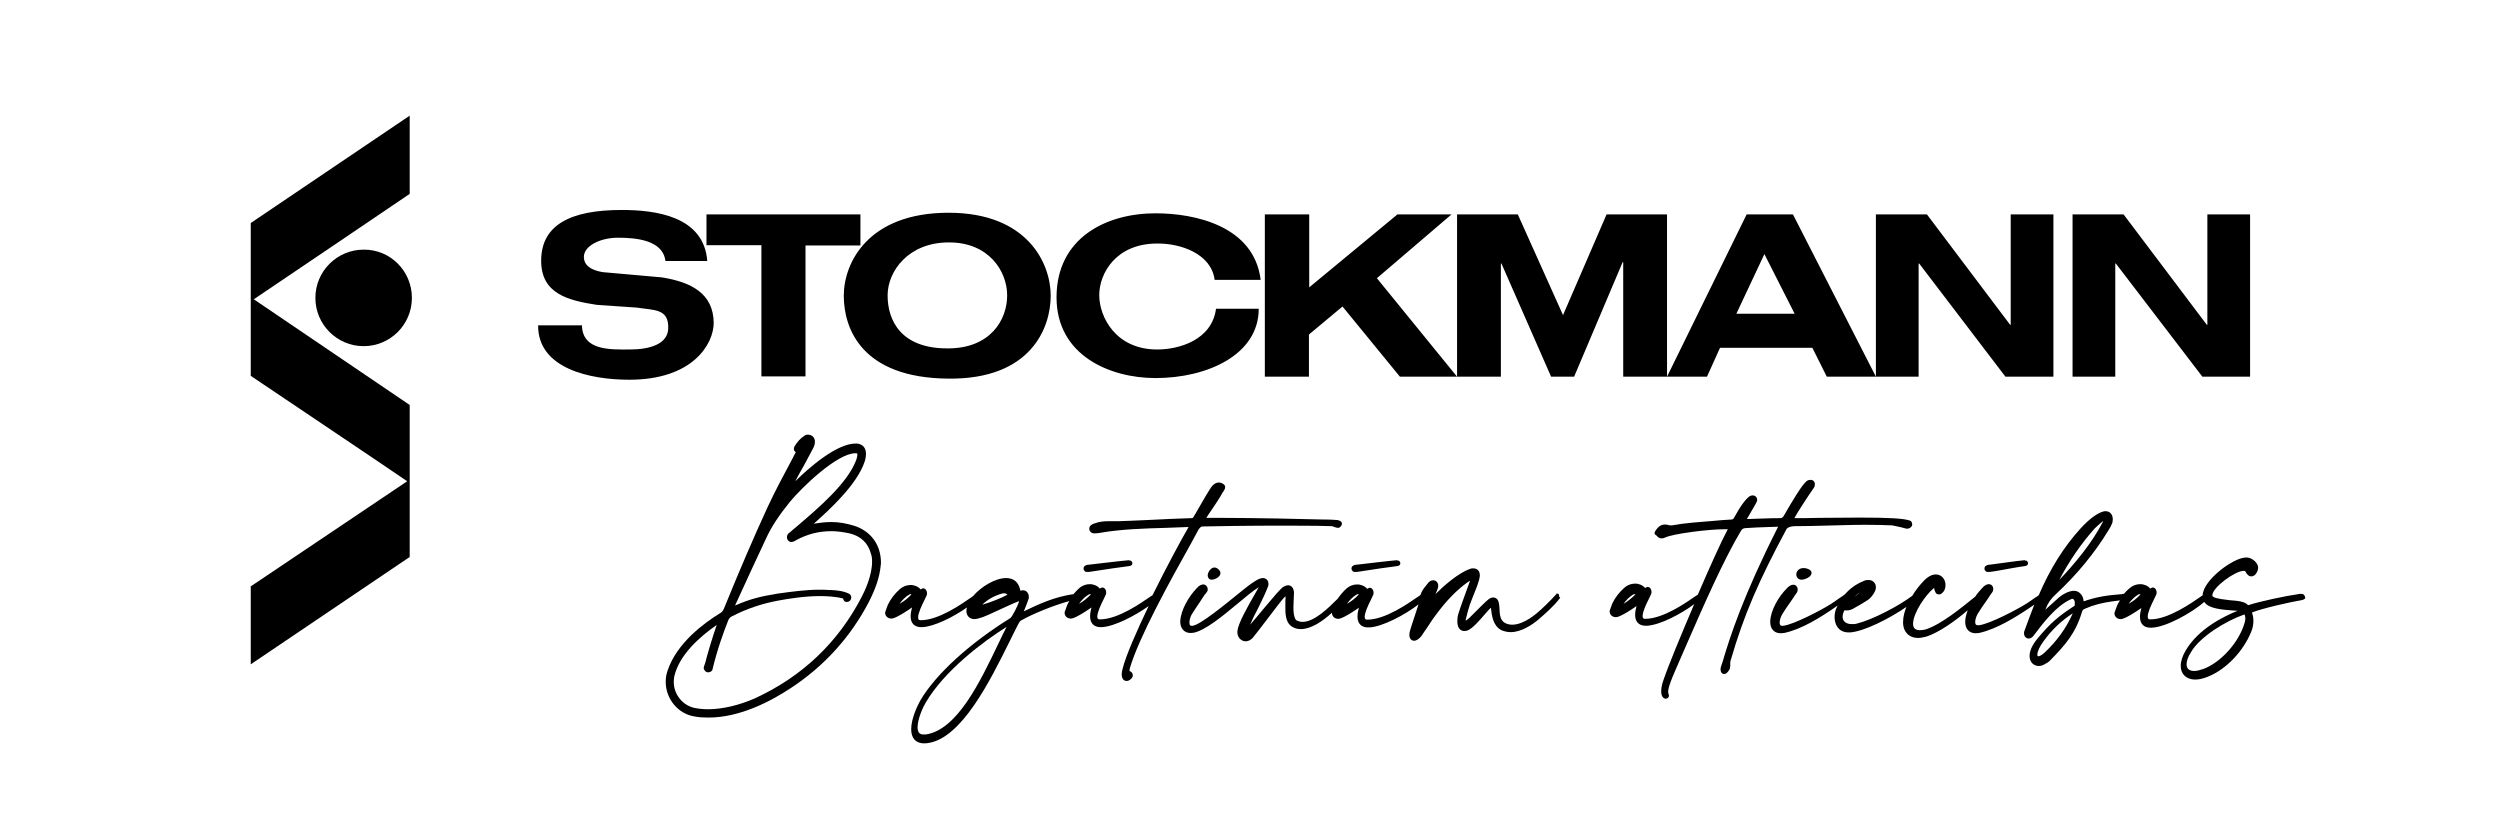 <?xml version="1.0" encoding="UTF-8"?> <!-- Generator: Adobe Illustrator 26.0.3, SVG Export Plug-In . SVG Version: 6.00 Build 0) --> <svg xmlns="http://www.w3.org/2000/svg" xmlns:xlink="http://www.w3.org/1999/xlink" id="Layer_1" x="0px" y="0px" viewBox="0 0 901.3 302.1" style="enable-background:new 0 0 901.3 302.1;" xml:space="preserve"> <path d="M255,94.3c-1.1-16.5-18.9-18.6-30.9-18.6c-18.3,0-29,5.3-29,18.3c0,12,9.8,14.3,20,15.9l14.5,1c6.3,1,11.6,0.3,11.3,7.6 c-0.2,5.5-6.5,7.5-13.9,7.5c-6.9,0-17,0.5-17.2-8.7H194c-0.1,15.6,18.7,19.6,32.9,19.6c23,0,30.4-13,30.4-20.5 c-0.1-10.6-8.1-14.7-18.7-16.4l-21.4-1.9c-4.1-0.7-6.7-2.4-6.7-5.5c0-3.9,5.8-6.9,12.3-6.9c6.4,0,16.2,0.8,17.1,8.4H255z M290.4,88.5h19.8V77.3h-55.5v11.1h19.8v47.3h15.9V88.5z M363.1,106.5c0,8.8-6,19-21.1,19.1c-17.4,0.2-22-10.3-22-19.1 s7.6-19.1,22-19.1C356.4,87.3,363.1,97.7,363.1,106.5 M378.8,106.6c0-11.7-8.4-29.9-36.8-29.9c-29.1,0-37.8,18.1-37.8,29.9 c0,11.8,6.4,29.7,37.8,29.9C371.5,136.8,378.8,118.4,378.8,106.6 M437.9,100.9h16.6c-2.4-19.5-23.8-24-37.9-24 c-18,0-35.7,9-35.7,30.3c0,21,19.3,29.1,35.7,29.1c18.5,0,37.2-8.3,37.2-25h-15.4c-1.5,11.4-13.5,14.7-21.2,14.7 c-15.1,0-20.9-11.9-20.9-19.6c0-7.7,5.9-18.6,20.9-18.6C425.5,87.7,436.7,91.4,437.9,100.9 M504.7,135.8h20.6l-28.9-35.5l26.9-23 h-19.5l-31.8,26.3V77.3H456v58.5h15.9v-15.2l12.1-10.1L504.7,135.8z M647,113.1H626l10.1-21.5L647,113.1z M723,135.8h17.3V77.3 h-15.4v39.8h-0.2l-30-39.8h-18.4v58.5l-29.9-58.5h-16.7L601,135.8V77.3h-21.8l-15.7,36.3l-16.3-36.3h-21.9v58.5h15.8V95h0.2 l17.9,40.8h8.3L585,94.5h0.2v41.3H601h14.4l4.7-10.4h33.3l5.2,10.4h17.7h15.4V95h0.2L723,135.8z M811.2,135.8V77.3h-15.4v39.8h-0.2 l-30-39.8h-18.4v58.5h15.4V95h0.2l31.2,40.8H811.2z"></path> <g> <path d="M147.7,41.7L90.4,80.4v55.1c0,0,52.7,35.4,56.4,38c-1.1,0.7-56.4,37.9-56.4,37.9v28.1l57.3-38.7V146 c0,0-53.4-36.2-56.2-38.1c1.1-0.7,56.2-38,56.2-38V41.7z"></path> <path d="M148.5,107.4c0,9.6-7.8,17.4-17.4,17.4c-9.6,0-17.4-7.8-17.4-17.4c0-9.6,7.8-17.4,17.4-17.4 C140.7,89.9,148.5,97.7,148.5,107.4"></path> </g> <g> <path d="M307.8,189.5c-2.7-0.8-5.3-1.3-8.1-1.3c-2.6,0-4.8,0.4-6.2,0.6c0,0-0.1,0-0.1,0c5.6-5,15.5-14,18.3-22.3 c0.3-0.9,0.5-1.9,0.5-2.9c0-2.2-1.2-3.5-3.3-3.7h-0.4c-7,0-17,8.9-21.8,13.6c1-1.9,2.1-3.9,3.2-5.8c1.1-2,2.2-4.1,3.2-6 c0.5-0.9,0.7-1.7,0.7-2.4c0-1.8-1.3-2.6-2.5-2.6c-0.3,0-0.9,0-1.3,0.4c-1.4,0.9-2.6,2.2-3.6,3.9c-0.1,0.3-0.2,0.6-0.2,0.9 c0,0.6,0.4,0.9,0.7,1.1c0,0,0,0,0,0l-1.4,2.7c-3,5.6-6.1,11.4-8.8,17.2c-5,10.9-10,22.5-15.7,36.5c-0.4,0.9-0.8,1.4-1.6,1.8 c-5.5,3.4-15.3,10.5-18.7,20.5c-0.5,1.4-0.7,2.8-0.7,4.1c0,6.2,4.5,11.6,10.4,12.5c1.5,0.3,3.2,0.4,5,0.4 c11.3,0,22.4-5.8,29.8-10.7c12-7.9,21.4-18.3,28-30.9c2.5-4.9,3.9-9,4.3-13.1c0.1-0.5,0.1-1,0.1-1.4 C317.5,196.3,313.9,191.4,307.8,189.5z M314.4,202.5c0,5-2.6,10.5-3.7,12.6c-8.5,16.5-21.5,28.8-38.4,36.6c-5.6,2.5-11.8,4-17,4 c-2,0-3.5-0.2-5-0.5c-4.2-0.9-7.4-4.9-7.4-9.3c0-0.8,0.1-1.5,0.2-2.1c1.8-7.7,9.1-14.2,15.3-18.5c-1.3,3.6-3.6,11.3-4.1,13.5 c-0.1,0.2-0.1,0.4-0.2,0.6c-0.2,0.5-0.4,1.1-0.4,1.6c0,0.1,0,0.2,0.1,0.3l0.1,0.2c0.4,0.7,1,0.9,1.4,0.9c0.5,0,1.2-0.3,1.4-0.7 l0.1-0.1c1.9-8,4.4-14.5,5.5-17.3l0.3-0.8c0.3-0.6,0.7-1.1,1.5-1.4c5-2.6,10.6-4.5,16.6-5.6c3.8-0.7,9.5-1.6,15-1.6 c3.1,0,5.9,0.3,8.1,0.8c0.1,0.1,0.1,0.2,0.2,0.3c0.1,0.2,0.2,0.5,0.4,0.7c0.5,0.5,1.5,0.4,2-0.1c0.3-0.3,0.5-0.8,0.5-1.2 c0-0.6-0.3-1-0.7-1.3c-2.2-1.1-4.6-1.3-7-1.4l-0.5,0c-1.1-0.1-2.1-0.1-3.2-0.1c-5,0-10,0.7-15.1,1.4c-6.6,1.1-9.8,1.9-15.4,4.3 c4.3-9.4,7.8-17,11.1-24c2-4.4,4.8-8.6,8.7-13.4c4.2-5.1,17-17.5,23.6-17.5l0.4,0c0.1,0,0.3,0,0.3,0.5c0,0.7-0.3,1.5-0.4,1.9 c-3.1,8.4-13.6,17.3-21.2,23.8c-1,0.8-1.9,1.6-2.7,2.3c-0.8,0.5-1.1,1.1-1.1,1.8c0,0.3,0.1,0.7,0.3,1c0.4,0.5,0.8,0.7,1.3,0.7 c0.6,0,1.1-0.3,1.5-0.5l0.3-0.2c4.1-2.2,8.2-3.2,12.6-3.2c2.1,0,4.3,0.3,6.6,0.8c4.1,1,6.7,3.5,7.7,7.4 C314.3,200.4,314.4,201.4,314.4,202.5z"></path> <path d="M407.2,241.9C407.2,241.9,407.2,241.9,407.2,241.9c0-0.3,0.1-0.6,0.1-0.9c3.3-11.3,14.6-31.7,22.1-45.1 c1-1.8,1.9-3.5,2.7-5c0.3-0.4,0.8-1.1,1.4-1.1c3.1-0.1,17.6-0.3,29.7-0.3c9.4,0,15.3,0.1,17.1,0.2c0.1,0,0.3,0.1,0.5,0.2 c0.7,0.3,1.3,0.4,1.7,0.4c0.5,0,1.3-0.8,1.3-1.5c0-0.4-0.2-1-1.5-1.3c-1.3-0.1-2.8-0.2-4.2-0.2l-0.9,0c-6-0.2-26.2-0.6-37.2-0.6 c-2.2,0-3.9,0-5.1,0c0.4-0.7,1.1-1.7,1.8-2.7c1.5-2.2,3.2-4.8,4-6.3c0.6-0.8,1-1.5,1-2.1c0-0.3-0.1-0.6-0.4-0.9 c-1.3-1.1-2.9-1-4.2,0.4c-1,1.1-3.5,5.6-6,9.9l-0.6,1c-0.4,0.7-0.4,0.8-1,0.8c-3.9,0.1-10.5,0.4-16.3,0.7c-3.8,0.2-7.4,0.3-9.9,0.4 h-3.4c-1.7,0-3.5,0.1-5.3,0.8c-1.6,0.5-1.9,1.3-1.9,1.9c0,0.3,0.1,0.6,0.2,0.8c0.3,0.5,0.7,0.9,1.8,0.9c0.5,0,1.1-0.1,1.9-0.2 c7.3-1.3,16-1.6,23.7-1.8c2.8-0.1,5.5-0.2,8-0.3c0.1,0,0.1,0,0.2,0c0,0-0.1,0.1-0.1,0.2c-2.4,4.1-7.8,14.1-12.9,24.4 c-0.2,0.1-0.4,0.3-0.8,0.5c-3.2,2.2-11.6,8.2-18.2,8.2c-0.6,0-0.9-0.2-0.9-1c0-1.6,1.3-4.3,2.2-6.1c0.4-0.8,0.7-1.5,0.9-1.9 c0.1-0.2,0.1-0.5,0.1-0.7c0-1-0.6-1.8-1.4-1.8c-0.1,0-0.2,0-0.3,0.1l0,0c-0.2,0-0.4,0.2-0.6,0.3c-0.8-1-2.2-1.6-3.6-1.6 c-1.4,0-2.8,0.5-3.9,1.5c-0.7,0.7-1.4,1.4-2,2.1c-6.9,1-12.3,3.5-17.9,6.2c0.7-1.7,1.6-4,1.8-4.7l0-0.1c0,0,0-0.1,0-0.1 c0-0.1,0-0.2,0-0.4c0-1.3-0.9-2.3-2.1-2.3c-0.3,0-0.6,0.1-0.9,0.2c0-0.1-0.1-0.3-0.1-0.4c-0.2-0.7-0.4-1.4-0.8-2 c-0.9-1.5-2.4-2.2-4.3-2.2c-3.8,0-8.9,3-11.9,6.5c-0.2,0.1-0.4,0.3-0.7,0.5c-3.2,2.2-11.6,8.2-18.2,8.2c-0.6,0-0.9-0.2-0.9-1 c0-1.6,1.3-4.3,2.2-6.1c0.4-0.8,0.7-1.5,0.9-1.9c0.1-0.2,0.1-0.5,0.1-0.7c0-1-0.6-1.8-1.4-1.8c-0.1,0-0.2,0-0.3,0.1l0,0 c-0.2,0-0.4,0.2-0.6,0.3c-0.8-1-2.2-1.6-3.6-1.6c-1.4,0-2.8,0.5-3.9,1.5c-1.8,1.6-3.3,3.5-4.3,5.6c-0.3,0.7-0.5,1.4-0.8,2.2 c-0.1,0.2-0.2,0.5-0.2,0.7c0,1.3,1.1,2.1,2.2,2.1c0.2,0,0.4,0,0.7-0.1c1.7-0.5,4.5-2.3,6.8-3.9c-0.3,1.1-0.5,2.2-0.5,3.2 c0,2.5,1.4,3.9,3.8,3.9h0.4c4.3-0.2,11.3-3.7,16.1-7.1c-0.1,0.4-0.2,0.8-0.2,1.3c0,1.7,1.2,2.9,2.9,2.9c0.4,0,0.9-0.1,1.3-0.2 c1.2-0.3,2.3-0.7,3.6-1.3c0.4-0.2,1.2-0.5,2.2-1c2.4-1.1,7.1-3.3,9-4c-0.4,1.7-2.5,5.6-3.1,6.1c-14.7,9.1-26.9,20.2-32.5,29.7 c-1.1,2-3.3,6.6-3.3,10.4c0,3.3,1.7,5.1,4.7,5.1c0.4,0,0.9-0.1,1.3-0.1c12.2-1.7,22.5-22.6,29.4-36.5c1.2-2.4,2.2-4.5,3.1-6.2 c0.5-1,0.8-1.4,1.3-1.6c3.8-2.2,11.6-5.4,17.2-6.9c-0.2,0.4-0.5,0.8-0.7,1.3c-0.3,0.7-0.5,1.4-0.8,2.2c-0.1,0.2-0.2,0.5-0.2,0.7 c0,1.3,1.1,2.1,2.2,2.1c0.2,0,0.4,0,0.7-0.1c1.7-0.5,4.5-2.3,6.8-3.9c-0.3,1.1-0.5,2.2-0.5,3.2c0,2.5,1.4,3.9,3.8,3.9h0.4 c4.5-0.2,12-4.1,16.9-7.6c-4.4,9.2-8.3,18.1-9.4,22.7c-0.2,0.7-0.3,1.3-0.3,1.9c0,1.8,0.9,2.4,1.8,2.4c0.9,0,1.8-0.8,2.1-1.5 c0.1-0.2,0.1-0.4,0.1-0.5C408.3,242.3,407.6,242.1,407.2,241.9z M323.7,218.8l-0.5,0v0L323.7,218.8 C323.7,218.8,323.7,218.8,323.7,218.8z M324.3,217.7c0.8-1.2,2.3-2.7,3.4-3.3c0.2-0.1,0.4-0.2,0.5-0.2c0.2,0,0.3,0.1,0.4,0.1 C327.2,215.8,326,216.7,324.3,217.7z M354.1,218C354.1,218,354.2,218,354.1,218c2-1.9,4.3-3.2,7.1-4c0.3-0.1,0.5-0.1,0.8-0.1 c0.5,0,0.9,0.2,1.2,0.5C361.3,215.5,356.8,217.3,354.1,218z M360.1,231.7c-6.7,14-15,31.5-26.4,33.1c-0.2,0-0.5,0-0.7,0 c-1,0-2.2-0.3-2.2-2.6c0-3,2-7.4,3-9c6.7-11.4,20.6-21.9,29.1-27.2C361.9,227.9,361,229.8,360.1,231.7z M388.4,218.8l-0.5,0v0 L388.4,218.8C388.4,218.8,388.4,218.8,388.4,218.8z M389,217.7c0.8-1.2,2.3-2.7,3.4-3.3c0.2-0.1,0.4-0.2,0.5-0.2 c0.2,0,0.3,0.1,0.4,0.1C391.8,215.8,390.7,216.7,389,217.7z"></path> <path d="M437.8,204.6c-0.7,0-1.1,0.4-1.4,0.7l-0.1,0.1c-0.5,0.5-0.9,1.4-0.9,2.1c0,0.8,0.6,1.5,1.4,1.5c0.2,0,0.4-0.1,0.6-0.1 l0.2,0c2.1-0.7,2.4-1.8,2.4-2.3c0-0.5-0.3-1-0.8-1.4C438.8,204.8,438.3,204.6,437.8,204.6z"></path> <path d="M561.7,214.1l-0.4-0.2l-0.3,0.4c-1.9,2.1-5,5.2-7.1,6.9c-2.9,2.4-7.7,5.3-11.3,3.4c-1.8-1-1.9-3-2-5.1 c0-0.6-0.1-1.3-0.2-1.9c-0.3-1.9-1.4-2.2-2.1-2.2c-0.5,0-1.1,0.2-1.7,0.7c-0.9,0.7-3,2.8-4.9,4.7c-0.8,0.8-1.6,1.6-2.1,2.1 c-0.3,0.3-0.6,0.5-1.1,0.8c0,0,0,0-0.1,0c0,0,0-0.1,0-0.1c0-0.1,0-0.3,0.1-0.5c0.4-1.8,0.9-3.5,1.4-5.1c0.3-0.9,0.8-2,1.2-3.1 c1-2.5,2.2-5.3,2.4-7.2v-0.4c0-1.5-1-2.4-2.4-2.4c-0.3,0-0.7,0-1.1,0.2c-4.2,1.4-9.6,6.2-12.5,9.1c0.3-0.6,0.6-1.3,0.8-1.9 c0.2-0.5,0.2-0.8,0.2-1.2c0-1.1-0.8-1.9-1.8-1.9c-0.7,0-1.2,0.3-1.7,0.8l-0.4,0.5c-0.8,1-1.7,2-2.2,3.2c-0.1,0.3-0.2,0.6-0.3,0.8 c-0.2,0.2-0.5,0.4-1,0.7c-3.2,2.2-11.6,8.2-18.2,8.2c-0.6,0-0.9-0.2-0.9-1c0-1.6,1.3-4.3,2.2-6.1c0.4-0.8,0.7-1.5,0.9-1.9 c0.1-0.2,0.1-0.5,0.1-0.7c0-1-0.6-1.8-1.4-1.8c-0.1,0-0.2,0-0.3,0.1l0,0c-0.2,0-0.4,0.2-0.6,0.3c-0.8-1-2.2-1.6-3.6-1.6 c-1.4,0-2.8,0.5-3.9,1.5c-1.2,1.1-2.2,2.3-3.1,3.6c-0.1,0.1-0.3,0.3-0.4,0.4c-2.8,2.8-8,8-12.3,8c-0.7,0-1.5-0.2-2.1-0.5 c-0.4-0.2-1.2-1.2-1.2-4.7c0-1,0.1-2,0.1-2.9c0-0.8,0.1-1.5,0.1-2v-0.5c-0.1-1.6-0.9-2.6-2.1-2.6c-0.5,0-1.1,0.2-1.6,0.5 c-1.1,0.6-3.4,3.4-7.2,7.9c-1.7,2.1-3.5,4.2-4.9,5.8c0.7-1.7,1.7-3.8,2.8-5.8c1.4-2.8,2.8-5.7,3.7-8.1c0.1-0.3,0.1-0.6,0.1-0.9 c0-0.9-0.5-1.6-1.3-1.9l-0.1,0c-0.1,0-0.2-0.1-0.4-0.1h-0.2c-1.4,0-3,1.2-4.6,2.3c-0.3,0.2-0.5,0.4-0.8,0.6 c-0.7,0.5-1.9,1.5-3.4,2.7c-4.8,3.9-13.7,11.2-16.5,11.6h-0.4c-0.3,0-0.8,0-0.8-1.2c0-0.9,0.4-2.2,0.9-3c0.9-1.4,1.8-2.8,2.7-4.1 c0.6-1,1.3-1.9,1.9-2.9c0.1-0.1,0.2-0.2,0.3-0.3c0.2-0.3,0.5-0.6,0.7-1c0.1-0.2,0.1-0.5,0.1-0.6c0-1-0.7-1.8-1.6-1.8 c-0.5,0-1.4,0.2-2.4,1.4c-2.7,2.8-5.7,7.7-5.9,11.9v0.1c0,2.5,1.5,4.1,3.7,4.1c0.4,0,0.8-0.1,1.2-0.1c4.2-0.9,10.4-6,15.8-10.5 c2.9-2.4,5.6-4.7,7.6-5.9c-0.5,0.9-1.1,2-1.7,3c-2.4,4.2-5.7,10-6,12.8c0,0,0,0.1,0,0.1c0,0.1,0,0.2,0,0.4c0,1.7,1.3,3.2,3,3.2 c0.9,0,1.7-0.4,2.5-1.2c1.2-1.5,3.4-4.3,5.5-7.1c2.6-3.4,5.2-6.9,6-7.6c0.1-0.1,0.3-0.2,0.4-0.3c0,0.5-0.1,1-0.1,1.5 c0,0.4,0,0.8,0,1.3c0,0.6,0,1.1,0,1.7c0,2.4,0.3,5.4,2.7,6.6c0.9,0.5,1.8,0.7,2.9,0.7c3.6,0,7.7-2.7,11.2-5.9c0,0,0,0.1,0,0.1 c0,1.3,1.1,2.1,2.2,2.1c0.2,0,0.4,0,0.7-0.1c1.7-0.5,4.5-2.3,6.8-3.9c-0.3,1.1-0.5,2.2-0.5,3.2c0,2.5,1.4,3.9,3.8,3.9h0.4 c4.8-0.2,13-4.6,17.8-8.3c-0.6,1.9-1.2,3.7-1.8,5.5c-0.4,1.1-0.7,2.2-1.1,3.4c-0.3,0.9-0.4,1.6-0.4,2.1c0,1.5,0.9,2.1,1.7,2.1 c0.9,0,1.9-0.7,2.8-1.9c0.6-0.9,1.2-1.9,1.9-2.8c1-1.5,1.9-3,3-4.4c3.8-5.2,7.4-8.9,11.2-11.7c0.4-0.3,0.8-0.6,1.2-0.8 c0,0.1,0,0.1,0,0.2c-0.4,1.1-0.8,2.2-1.2,3.3c-1,2.8-2.1,5.7-3,8.6c-0.2,0.6-0.3,1.4-0.3,2.4c0,0.4,0,0.8,0.1,1.2 c0.2,1.4,1.1,2.4,2.4,2.4c0.5,0,1-0.1,1.4-0.3c1.7-0.8,3.9-3.3,5.8-5.5c0.9-1,1.7-2,2.4-2.6c0.3,2.9,0.8,6.6,3.8,8.1 c1,0.4,2.1,0.7,3.3,0.7c3.8,0,7.6-2.5,10.1-4.6c2.2-1.9,5.3-4.6,7.4-7.3l0.4-0.5l-0.4-0.4C562.1,214.4,562,214.2,561.7,214.1z M485.1,218.8l-0.5,0v0L485.1,218.8C485.1,218.8,485.1,218.8,485.1,218.8z M485.6,217.7c0.8-1.2,2.3-2.7,3.4-3.3 c0.2-0.1,0.4-0.2,0.5-0.2c0.2,0,0.3,0.1,0.4,0.1C488.5,215.8,487.3,216.7,485.6,217.7z"></path> <path d="M644.1,190.7c0.3-0.5,1.3-0.9,2.6-1c3.6,0,7.4-0.1,11.4-0.2c4.7-0.1,9.7-0.3,14.4-0.3c3.7,0,6.9,0.1,9.6,0.2 c0.5,0.1,1,0.2,1.5,0.3c1.3,0.3,2.4,0.5,3.7,0.9l0.3,0c0.5,0,1.3-0.3,1.6-0.9l0.1-0.1v-0.1c0-0.1,0.1-0.2,0.1-0.3 c0-0.3-0.1-1.3-0.8-1.5c-2.1-0.8-7.6-1.1-18.2-1.1c-4.9,0-10.1,0.1-14.6,0.1c-3.3,0.1-6.2,0.1-8.2,0.1h-0.7c0,0,0,0,0,0 c1-1.9,4.9-7.9,7-10.9c0.3-0.4,0.4-0.8,0.4-1.3c0-0.3,0-0.7-0.4-1.1c-0.2-0.3-0.6-0.5-1.2-0.5c-0.5,0-0.9,0.1-1.3,0.4 c-1.6,1.1-5.4,7.5-8.1,12.2l-0.3,0.5c-0.4,0.5-0.6,0.7-1.1,0.7c-3.8,0-7.4,0.2-11.2,0.3l-0.6,0c-0.1,0-0.2,0-0.3,0l3.3-5.7 c0.2-0.4,0.4-0.8,0.4-1.2c0-0.9-0.7-1.6-1.6-1.6c-0.5,0-1.1,0.2-1.5,0.6c-0.5,0.4-1,0.9-1.6,1.7c-1.4,1.7-2.7,4.1-3.6,5.7 c-0.3,0.5-0.5,0.7-1,0.7c-2.2,0.1-4.4,0.3-6.6,0.5c-4.8,0.4-9.8,0.7-14.8,1.6c-0.2,0-0.4,0-0.6,0c-0.1,0-0.3,0-0.3,0 c-0.5-0.2-1.1-0.3-1.6-0.3c-1.4,0-2.5,0.7-3.4,2.2l-0.1,0.1c-0.2,0.3-0.3,0.5-0.3,0.8c0,0.5,0.4,0.7,0.6,0.8 c0.1,0.1,0.2,0.1,0.3,0.3c0.4,0.5,1,0.8,1.6,0.8c0.5,0,0.9-0.1,1.3-0.3c2.9-1.4,15.6-3,21.4-3c0.5,0,0.9,0,1.3,0 c0,0-0.1,0.1-0.1,0.1l-0.1,0.1c-2.2,4.1-6.4,13.4-10.7,23.4c-0.2,0.1-0.4,0.3-0.8,0.5c-3.2,2.2-11.6,8.2-18.2,8.2 c-0.6,0-0.9-0.2-0.9-1c0-1.6,1.3-4.3,2.2-6.1c0.4-0.8,0.7-1.5,0.9-1.9c0.1-0.2,0.1-0.5,0.1-0.7c0-1-0.6-1.8-1.4-1.8 c-0.1,0-0.2,0-0.3,0.1l0,0c-0.2,0-0.4,0.2-0.6,0.3c-0.8-1-2.2-1.6-3.6-1.6c-1.4,0-2.8,0.5-3.9,1.5c-1.8,1.6-3.3,3.5-4.3,5.6 c-0.3,0.7-0.5,1.4-0.8,2.2c-0.1,0.2-0.2,0.5-0.2,0.7c0,1.3,1.1,2.1,2.2,2.1c0.2,0,0.4,0,0.7-0.1c1.7-0.5,4.5-2.3,6.8-3.9 c-0.3,1.1-0.5,2.2-0.5,3.2c0,2.5,1.4,3.9,3.8,3.9h0.4c4.6-0.2,12.3-4.2,17.1-7.8c-4.7,11-9.3,22.1-11.1,27.4 c-0.6,1.6-0.8,3-0.8,4.1c0,2,1,2.6,1.6,2.6c0.7,0,1.2-0.5,1.2-1.1c0-0.1,0-0.2-0.1-0.3l0-0.1c-0.1-0.4-0.2-0.7-0.2-1 c0-0.6,0.2-1.2,0.3-1.8l0.1-0.3c0.7-2.2,1.6-4.3,2.4-6.1c1.2-2.8,2.6-5.9,4-9.2c5.9-13.5,13.2-30.2,19.5-40.7 c0.4-0.6,0.7-0.8,1.5-0.9c2.8-0.2,5.7-0.3,8.5-0.4c1.1,0,2.3-0.1,3.4-0.1c0,0,0,0.1-0.1,0.1c-12.5,24.7-17.3,39.5-19.9,48.4 c-0.1,0.3-0.2,0.6-0.3,0.9c-0.2,0.5-0.4,1.1-0.5,1.7l0,0.4c0,0.9,0.5,1.6,1.3,1.6c0.4,0,1.1-0.2,1.9-1.6l0.1-0.2 c0.1-0.6,0.2-0.9,0.2-1.3c0-0.2,0-0.4,0-0.6c0-0.1,0-0.3,0-0.4c0-0.2,0-0.4,0.2-1C628.7,221.7,634.1,209.3,644.1,190.7z M584.7,218.8l-0.5,0v0L584.7,218.8C584.7,218.8,584.7,218.8,584.7,218.8z M585.3,217.7c0.8-1.2,2.3-2.7,3.4-3.3 c0.2-0.1,0.4-0.2,0.5-0.2c0.2,0,0.3,0.1,0.4,0.1C588.1,215.8,586.9,216.7,585.3,217.7z"></path> <path d="M650.2,204.8c-1.7,0-2.6,1.2-2.6,2.3c0,1.1,0.8,1.9,1.9,1.9c0.2,0,0.4-0.1,0.6-0.1l0.2,0c2.4-0.7,2.8-1.8,2.8-2.4 c0-0.6-0.5-1.1-1.3-1.4C651.3,204.9,650.8,204.8,650.2,204.8z"></path> <path d="M829.5,214.1c-0.3,0-0.6,0-0.9,0.1c-4.4,0.6-13.9,2.6-18.1,4c-1.2-1.4-3.8-1.6-6.5-1.8l-0.8-0.1c-3.7-0.4-5.6-0.9-5.6-1.6 v-0.1c0-2.8,8.2-8.8,11.3-8.8c0.5,0,0.6,0.2,0.6,0.2c0.6,1.2,1.3,1.8,2.2,1.8c1.4,0,2.4-1.9,2.4-3.1c0-0.2,0-0.4-0.1-0.7 c-0.4-1.4-2.1-2.8-3.7-3l-0.2,0c-0.1,0-0.3,0-0.4,0c-4.5,0-15.4,8.1-15.6,13.6c-0.2,0.1-0.4,0.3-0.7,0.5 c-3.2,2.2-11.6,8.2-18.2,8.2c-0.6,0-0.9-0.2-0.9-1c0-1.6,1.3-4.3,2.2-6.1c0.4-0.8,0.7-1.5,0.9-1.9c0.1-0.2,0.1-0.5,0.1-0.7 c0-1-0.6-1.8-1.4-1.8c-0.1,0-0.2,0-0.3,0.1l0,0c-0.2,0-0.4,0.2-0.6,0.3c-0.8-1-2.2-1.6-3.6-1.6c-1.4,0-2.8,0.5-3.9,1.5 c-0.7,0.6-1.4,1.3-2,2c-0.2,0-0.4,0-0.7,0.1c-5.1,0.4-9,0.9-13.8,2.6c-0.1-0.8-0.2-2-1.5-3.1c-0.6-0.5-1.3-0.7-2-0.7 c-1.8,0-4,1.2-5.3,2.3l-5,4.5c0-0.1,0.1-0.2,0.1-0.3c0.8-2.1,2-3.8,3.8-5.4c7.4-6.9,13.7-14.5,18.7-22.7c0.5-0.8,1-1.6,1.3-2.4 c0.3-0.5,0.4-1.1,0.4-1.8c0-1.7-1-2.9-2.6-2.9c-0.3,0-0.5,0-0.8,0.1c-2.2,0.6-5,2.6-8.2,6.1c-6,6.6-11,14.5-15.1,24.1 c-0.4,0.3-0.8,0.6-1.2,0.8c-1,0.7-2.1,1.5-3.2,2.2c-3.3,2.1-13.4,7.4-17.1,7.8H713c-0.3,0-0.9,0-0.9-1.2c0-1,0.5-2.2,0.9-2.9 c0.9-1.5,2-3.1,3-4.5c0.6-0.8,1.1-1.6,1.6-2.4c0.1-0.1,0.2-0.2,0.3-0.4c0.2-0.3,0.5-0.6,0.6-1c0.1-0.2,0.1-0.5,0.1-0.7 c0-1-0.7-1.7-1.6-1.7c-0.7,0-1.5,0.4-2.4,1.4c-0.8,0.9-1.7,1.9-2.5,3.1c-4.7,3.8-12.2,10-17.8,11.8c-0.8,0.2-1.4,0.3-2.1,0.3 c-1.2,0-2.5-0.4-2.5-2.2v-0.3c0.2-4,4.5-10.2,7.4-12.6c0,0,0.1-0.1,0.2-0.1c0,0,0,0,0,0c0.1,0.4,0.1,0.8,0.3,1.1 c0.2,0.8,0.7,1.2,1.4,1.2c0.5,0,0.9-0.2,1.2-0.5c0.8-0.7,1.2-1.7,1.2-2.9c0-1.8-1.2-3.8-3.5-3.8c-1.1,0-2.8,0.5-4.8,2.8 c-1.1,1.2-2.5,2.9-3.7,4.9c-4.9,3.7-14.3,8.6-19.9,10c-0.6,0.2-1.2,0.2-1.9,0.2c-2,0-3.3-1-3.3-2.6c0-0.8,0.2-1.6,0.7-2.4 c1.1,0.2,2,0,3-0.5l0.7-0.4c1.6-0.9,3.2-1.8,4.7-2.8c0.9-0.6,1.5-1.4,2.1-2.3l0.1-0.2c0.4-0.6,0.7-1.3,0.7-2.1 c0-1.5-1.1-2.6-2.6-2.6c-0.5,0-1.2,0-1.9,0.4c-2.7,1.1-4.9,2.7-6.7,4.8c-0.1,0-0.2,0.1-0.3,0.2c-0.5,0.4-1,0.7-1.6,1.1 c-1,0.7-2.1,1.5-3.2,2.2c-3.3,2.1-13.4,7.4-17.1,7.8h-0.4c-0.3,0-0.9,0-0.9-1.2c0-1,0.5-2.2,0.9-2.9c0.9-1.5,2-3.1,3-4.5 c0.6-0.8,1.1-1.6,1.6-2.4c0.1-0.1,0.2-0.2,0.3-0.4c0.2-0.3,0.5-0.6,0.6-1c0.1-0.2,0.1-0.5,0.1-0.7c0-1-0.7-1.7-1.6-1.7 c-0.7,0-1.5,0.4-2.4,1.4c-2.8,2.8-5.8,7.8-5.9,11.9v0.1c0,2.5,1.4,4.1,3.8,4.1c0.4,0,0.7-0.1,1.2-0.1c6.2-1.3,13.1-5.5,19.3-9.9 c-0.2,0.4-0.3,0.7-0.5,1.1c-0.4,0.9-0.6,2-0.6,3.1c0,2.5,1.3,5.5,5.1,5.5h0.4c5.2-0.3,14.6-5.2,20.4-9.2c-0.7,1.7-1.2,3.6-1.2,5.4 l0,0.7c0.2,3.1,2.3,5.1,5.4,5.1c0.8,0,1.8-0.2,3-0.5c4.4-1.4,10.4-5.6,14.9-9.5c-0.5,1.4-0.9,2.8-0.9,4.1v0.1 c0,2.5,1.4,4.1,3.8,4.1c0.4,0,0.7-0.1,1.2-0.1c6.4-1.4,13.5-5.8,19.9-10.2c-1.2,3-2.3,6.1-3.5,9.3c-0.2,0.4-0.2,0.7-0.2,1 c0,1.1,0.7,1.9,1.7,1.9c0.7,0,1.3-0.4,1.8-1.1c3.4-4.5,8-10.6,13.3-13c0.2-0.1,0.4-0.2,0.6-0.2c0.6,0,0.8,0.7,0.9,1.1v0.4 c0,0.3,0,0.7,0,0.9c0,0-0.1,0-0.1,0.1c-5.8,3.8-8.6,6.1-13.4,11.9c-1.9,2.3-2.8,4.4-2.8,6.2c0,2.1,1.4,3.6,3.3,3.6 c0.7,0,1.4-0.2,1.9-0.5c1-0.5,1.8-1,2.3-1.6c5.4-5.5,9.1-9.7,11.4-17.4c0.2-0.7,0.5-0.9,1.2-1.2c3.2-1.4,6.2-2.1,9.8-2.6 c0.9-0.1,1.6-0.2,2.3-0.3c0.1,0,0.2,0,0.4,0c-0.4,0.5-0.7,1.1-1,1.7c-0.3,0.7-0.5,1.4-0.8,2.2c-0.1,0.2-0.2,0.5-0.2,0.7 c0,1.3,1.1,2.1,2.2,2.1c0.2,0,0.4,0,0.7-0.1c1.7-0.5,4.5-2.3,6.8-3.9c-0.3,1.1-0.5,2.2-0.5,3.2c0,2.5,1.4,3.9,3.8,3.9h0.4 c5.3-0.2,14.5-5.4,19-9.3c1.5,2.5,6.6,2.8,10.4,3.1c0.5,0,1.1,0.1,1.6,0.1c-5.2,2.1-14.2,6.6-18.7,14.3c-1.2,2-1.8,3.9-1.8,5.6 c0,3,2.1,4.9,5.2,4.9c1.3,0,2.8-0.3,4.5-1c6.6-2.6,12.8-9.1,15.7-16.2c0.6-1.4,0.8-2.8,0.8-4.1c0-1.3-0.3-2.2-0.5-2.8 c0,0,0-0.1,0-0.1c4.1-1.6,14.1-3.8,17.7-4.4c0.5-0.1,1.5-0.3,1.5-1C830.8,214.5,830.6,214.1,829.5,214.1z M755.1,190.6 c0.7-0.7,1.5-1.4,2.3-2.1l0.5-0.4c0.1-0.1,0.2-0.1,0.3-0.2c0,0.2-0.1,0.3-0.2,0.5c-4,7.6-9.9,14.7-15.6,20.7 C745.9,202.4,750.2,196.1,755.1,190.6z M670.6,213.5c-0.6,0.6-1.3,1.1-2.1,1.7C669.2,214.5,669.9,214,670.6,213.5z M747.1,221.5 c-2.3,5.1-5.5,9.5-9.8,13.6c-1.1,1.1-2,1.5-2.5,1.5c-0.1,0-0.3,0-0.3-0.6c0-1.1,0.8-2.9,2.3-4.9c2.8-3.9,6.3-7.3,10.5-10 C747.2,221.3,747.1,221.4,747.1,221.5z M766.8,218.8l-0.5,0v0L766.8,218.8C766.8,218.8,766.8,218.8,766.8,218.8z M767.4,217.7 c0.8-1.2,2.3-2.7,3.4-3.3c0.2-0.1,0.4-0.2,0.5-0.2c0.2,0,0.3,0.1,0.4,0.1C770.3,215.8,769.1,216.7,767.4,217.7z M809.2,224.6 c-2,7-8.6,14.3-14.9,16.6c-1.2,0.4-2.3,0.7-3.2,0.7c-1.3,0-2.8-0.4-2.8-2.4c0-1.2,0.5-2.7,1.6-4.4c3.2-5.5,12.4-11.2,19.3-13.6 c0.2,0.5,0.3,1,0.3,1.6C809.4,223.6,809.4,224.1,809.2,224.6z"></path> <path d="M391,205.8c0.1,0.2,0.4,0.4,0.8,0.4c0.2,0,0.3,0,0.4,0c0,0,0.1,0,0.1,0l0.2,0c1-0.1,1.9-0.3,2.7-0.4 c1-0.2,10.7-1.6,11.8-1.7c0.3,0,0.6-0.1,0.9-0.3c0.4-0.3,0.5-0.9,0.1-1.4c-0.1-0.1-0.2-0.3-0.6-0.3l-0.1,0 c-0.2-0.1-0.4-0.2-0.6-0.1c-1.8,0.1-12.4,1.4-14.3,1.6c-0.4,0-0.9,0.1-1.4,0.5c-0.4,0.3-0.4,0.9-0.3,1.3 C390.8,205.5,390.9,205.7,391,205.8z"></path> <path d="M487.6,205.8c0.1,0.2,0.4,0.4,0.8,0.4c0.2,0,0.3,0,0.4,0c0,0,0.1,0,0.1,0l0.2,0c1-0.1,1.9-0.3,2.7-0.4 c1-0.2,10.7-1.6,11.8-1.7c0.3,0,0.6-0.1,0.9-0.3c0.4-0.3,0.5-0.9,0.1-1.4c-0.1-0.1-0.2-0.3-0.6-0.3l-0.1,0 c-0.2-0.1-0.4-0.2-0.6-0.1c-1.8,0.1-12.4,1.4-14.3,1.6c-0.4,0-0.9,0.1-1.4,0.5c-0.4,0.3-0.4,0.9-0.3,1.3 C487.4,205.5,487.5,205.7,487.6,205.8z"></path> <path d="M715.8,205.8c0.1,0.2,0.4,0.4,0.8,0.4c0.2,0,0.3,0,0.4,0c0,0,0.1,0,0.1,0l0.2,0c1-0.1,1.9-0.3,2.7-0.4 c1-0.2,8.8-1.6,9.9-1.7c0.3,0,0.6-0.1,0.9-0.3c0.4-0.3,0.5-0.9,0.1-1.4c-0.1-0.1-0.2-0.3-0.6-0.3l-0.1,0c-0.2-0.1-0.4-0.2-0.6-0.1 c-1.8,0.1-10.5,1.4-12.4,1.6c-0.4,0-0.9,0.1-1.4,0.5c-0.4,0.3-0.4,0.9-0.3,1.3C715.6,205.5,715.6,205.7,715.8,205.8z"></path> </g> </svg> 